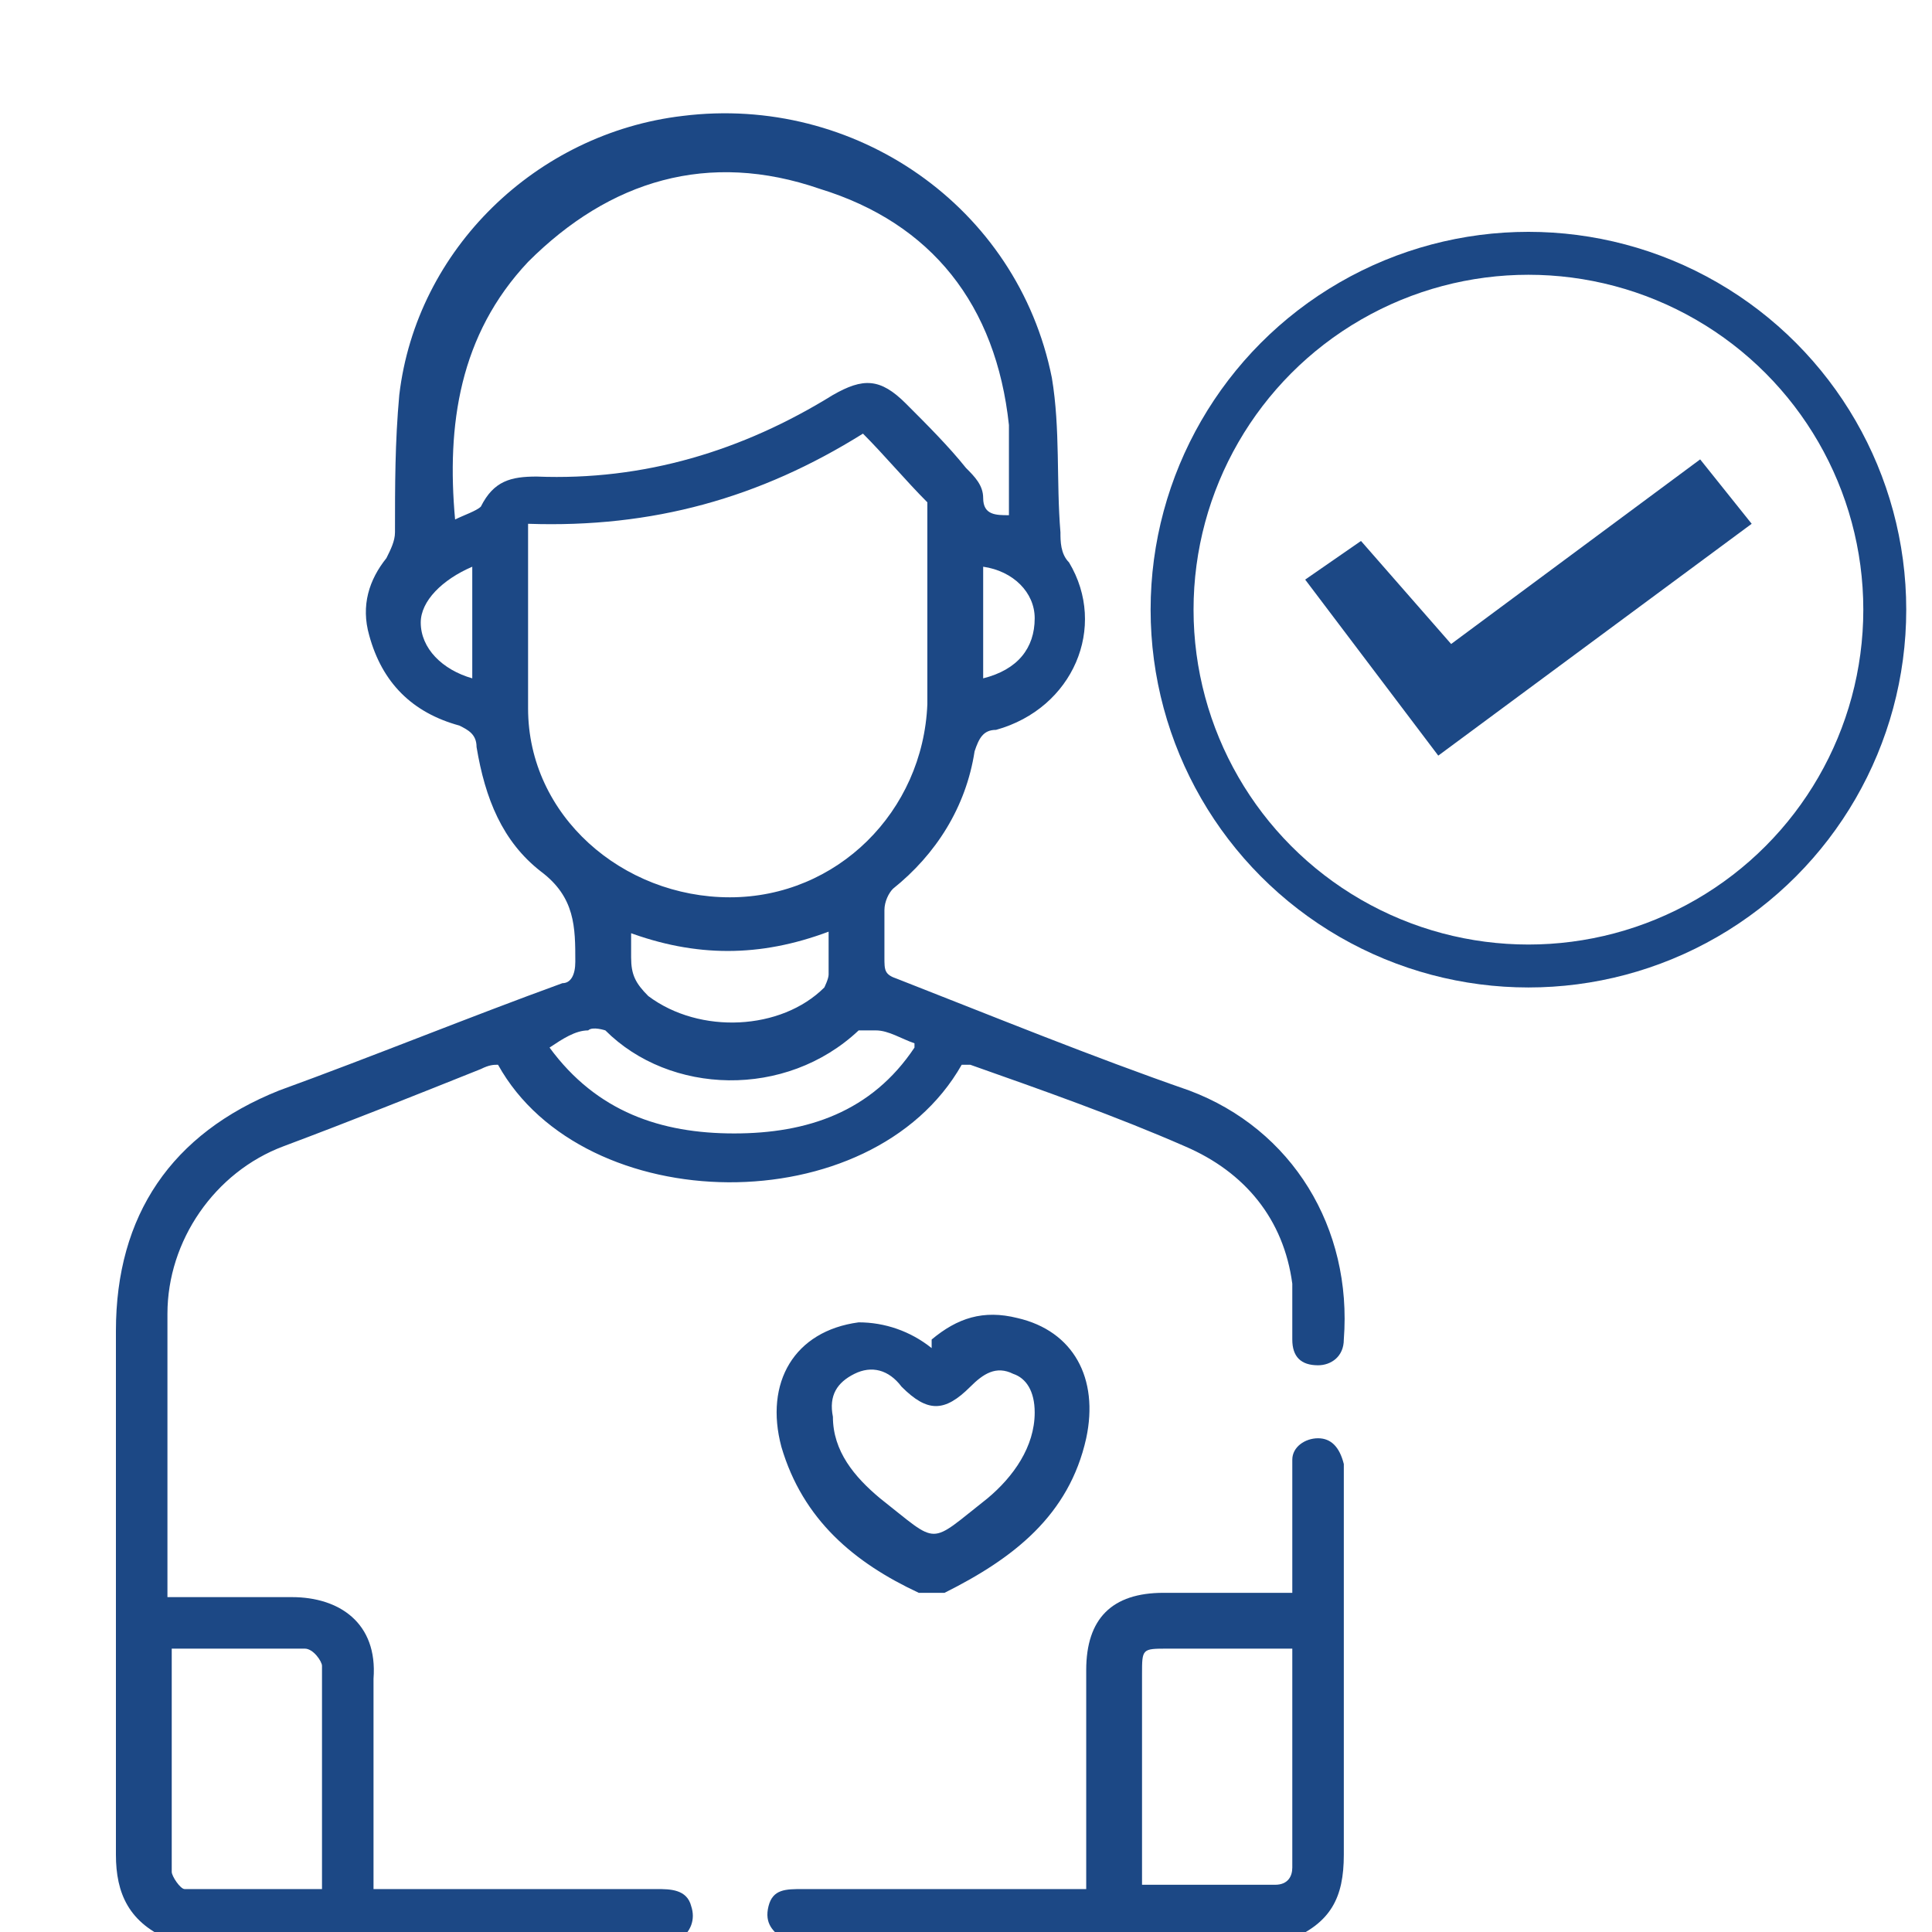 <?xml version="1.0" encoding="UTF-8"?>
<svg id="Layer_1" data-name="Layer 1" xmlns="http://www.w3.org/2000/svg" version="1.1" viewBox="0 0 45 45">
  <defs>
    <style>
      .cls-1 {
        fill: none;
        stroke: #1c4885;
        stroke-miterlimit: 10;
      }

      .cls-2 {
        fill: #1c4885;
        stroke-width: 0px;
      }
    </style>
  </defs>
  <g>
    <path class="cls-2" d="M4,45.2c-1-.4-1.3-1.1-1.3-2,0-4.1,0-8.2,0-12.2,0-2.7,1.3-4.6,3.8-5.6,2.2-.8,4.4-1.7,6.6-2.5.2,0,.3-.2.3-.5,0-.8,0-1.5-.8-2.1-.9-.7-1.3-1.7-1.5-2.9,0-.3-.2-.4-.4-.5-1.1-.3-1.8-1-2.1-2.1-.2-.7,0-1.3.4-1.8.1-.2.2-.4.2-.6,0-1.1,0-2.1.1-3.2.4-3.4,3.2-6.1,6.6-6.5,4-.5,7.8,2.1,8.6,6.1.2,1.2.1,2.4.2,3.6,0,.2,0,.5.2.7.9,1.5.1,3.4-1.7,3.9-.3,0-.4.2-.5.5-.2,1.3-.9,2.4-1.9,3.2-.1.1-.2.3-.2.5,0,.4,0,.7,0,1.1,0,.3,0,.4.3.5,2.3.9,4.5,1.8,6.8,2.6,2.4.9,3.8,3.2,3.6,5.8,0,.4-.3.6-.6.6-.4,0-.6-.2-.6-.6,0-.4,0-.9,0-1.3-.2-1.5-1.1-2.6-2.5-3.2-1.6-.7-3.3-1.3-5-1.9,0,0-.1,0-.2,0-2.1,3.7-8.8,3.6-10.8,0-.1,0-.2,0-.4.1-1.5.6-3,1.2-4.6,1.8-1.6.6-2.7,2.2-2.7,3.9,0,2.1,0,4.2,0,6.3,0,0,0,.2,0,.3,1,0,2,0,2.9,0,1.1,0,2,.6,1.9,1.9,0,1.5,0,2.9,0,4.4,0,.1,0,.3,0,.5h.5c2,0,4.1,0,6.1,0,.3,0,.7,0,.8.4.1.3,0,.6-.3.8,0,0,0,0,0,0H4ZM12.3,12.2c0,1.5,0,2.9,0,4.3,0,2.5,2.2,4.4,4.7,4.4,2.5,0,4.5-2,4.6-4.5,0-1.5,0-2.9,0-4.4,0-.1,0-.3,0-.3-.5-.5-1-1.1-1.5-1.6-2.4,1.5-4.9,2.2-7.8,2.1ZM10.6,12.1c.2-.1.5-.2.6-.3.3-.6.7-.7,1.3-.7,2.5.1,4.8-.6,6.9-1.9.7-.4,1.1-.4,1.7.2.5.5,1,1,1.4,1.5.2.2.4.4.4.7,0,.4.3.4.6.4,0-.7,0-1.4,0-2.1-.3-2.8-1.8-4.7-4.4-5.5-2.6-.9-4.9-.2-6.8,1.7-1.6,1.7-1.9,3.8-1.7,6ZM4,38.4c0,1.8,0,3.5,0,5.2,0,.1.2.4.3.4,1.1,0,2.1,0,3.2,0,0-1.8,0-3.5,0-5.2,0-.1-.2-.4-.4-.4-1,0-2.1,0-3.2,0ZM21.3,24.3c-.3-.1-.6-.3-.9-.3-.1,0-.3,0-.4,0-1.7,1.6-4.4,1.5-5.9,0,0,0-.3-.1-.4,0-.3,0-.6.2-.9.4,1.1,1.5,2.6,2,4.3,2,1.7,0,3.2-.5,4.2-2ZM14.7,21.7c0,.2,0,.4,0,.6,0,.4.1.6.4.9,1.2.9,3.1.8,4.1-.2,0,0,.1-.2.1-.3,0-.3,0-.7,0-1-1.6.6-3.1.6-4.7,0ZM11,15.8v-2.6c-.7.3-1.2.8-1.2,1.3,0,.6.5,1.1,1.2,1.3ZM22.9,15.8c.8-.2,1.2-.7,1.2-1.4,0-.6-.5-1.1-1.2-1.2v2.6Z"/>
    <path class="cls-2" d="M18.3,45.2c-.3-.2-.5-.4-.4-.8.1-.4.4-.4.8-.4,2,0,4,0,6.1,0,.2,0,.3,0,.5,0,0-.2,0-.3,0-.5,0-1.5,0-3,0-4.6,0-1.2.6-1.8,1.8-1.8,1,0,2,0,3,0,0-.9,0-1.8,0-2.6,0-.2,0-.3,0-.5,0-.3.3-.5.6-.5.3,0,.5.2.6.6,0,.1,0,.3,0,.4,0,2.9,0,5.8,0,8.7,0,1-.3,1.6-1.3,2h-11.8ZM30.1,38.4c-1,0-2,0-2.9,0-.6,0-.6,0-.6.6,0,1.5,0,3,0,4.5,0,.1,0,.3,0,.4,1.1,0,2.1,0,3.1,0,.3,0,.4-.2.4-.4,0-1.7,0-3.4,0-5.1Z"/>
    <path class="cls-2" d="M21.7,31.2c.6-.5,1.2-.7,2-.5,1.3.3,1.9,1.4,1.6,2.8-.4,1.8-1.7,2.8-3.3,3.6-.2,0-.4,0-.6,0-1.5-.7-2.7-1.7-3.2-3.4-.4-1.5.3-2.7,1.8-2.9.6,0,1.2.2,1.7.6ZM24.1,32.9c0-.5-.2-.8-.5-.9-.4-.2-.7,0-1,.3-.6.6-1,.6-1.6,0-.3-.4-.7-.5-1.1-.3-.4.2-.6.5-.5,1,0,.8.5,1.4,1.1,1.9,1.4,1.1,1.1,1.1,2.5,0,.6-.5,1.1-1.2,1.1-2Z"/>
  </g>
  <circle class="cls-1" cx="35.6" cy="14.2" r="8.3"/>
  <polygon class="cls-2" points="31.7 12.6 33.8 15 39.6 10.7 40.8 12.2 33.5 17.6 30.4 13.5 31.7 12.6"/>
</svg>